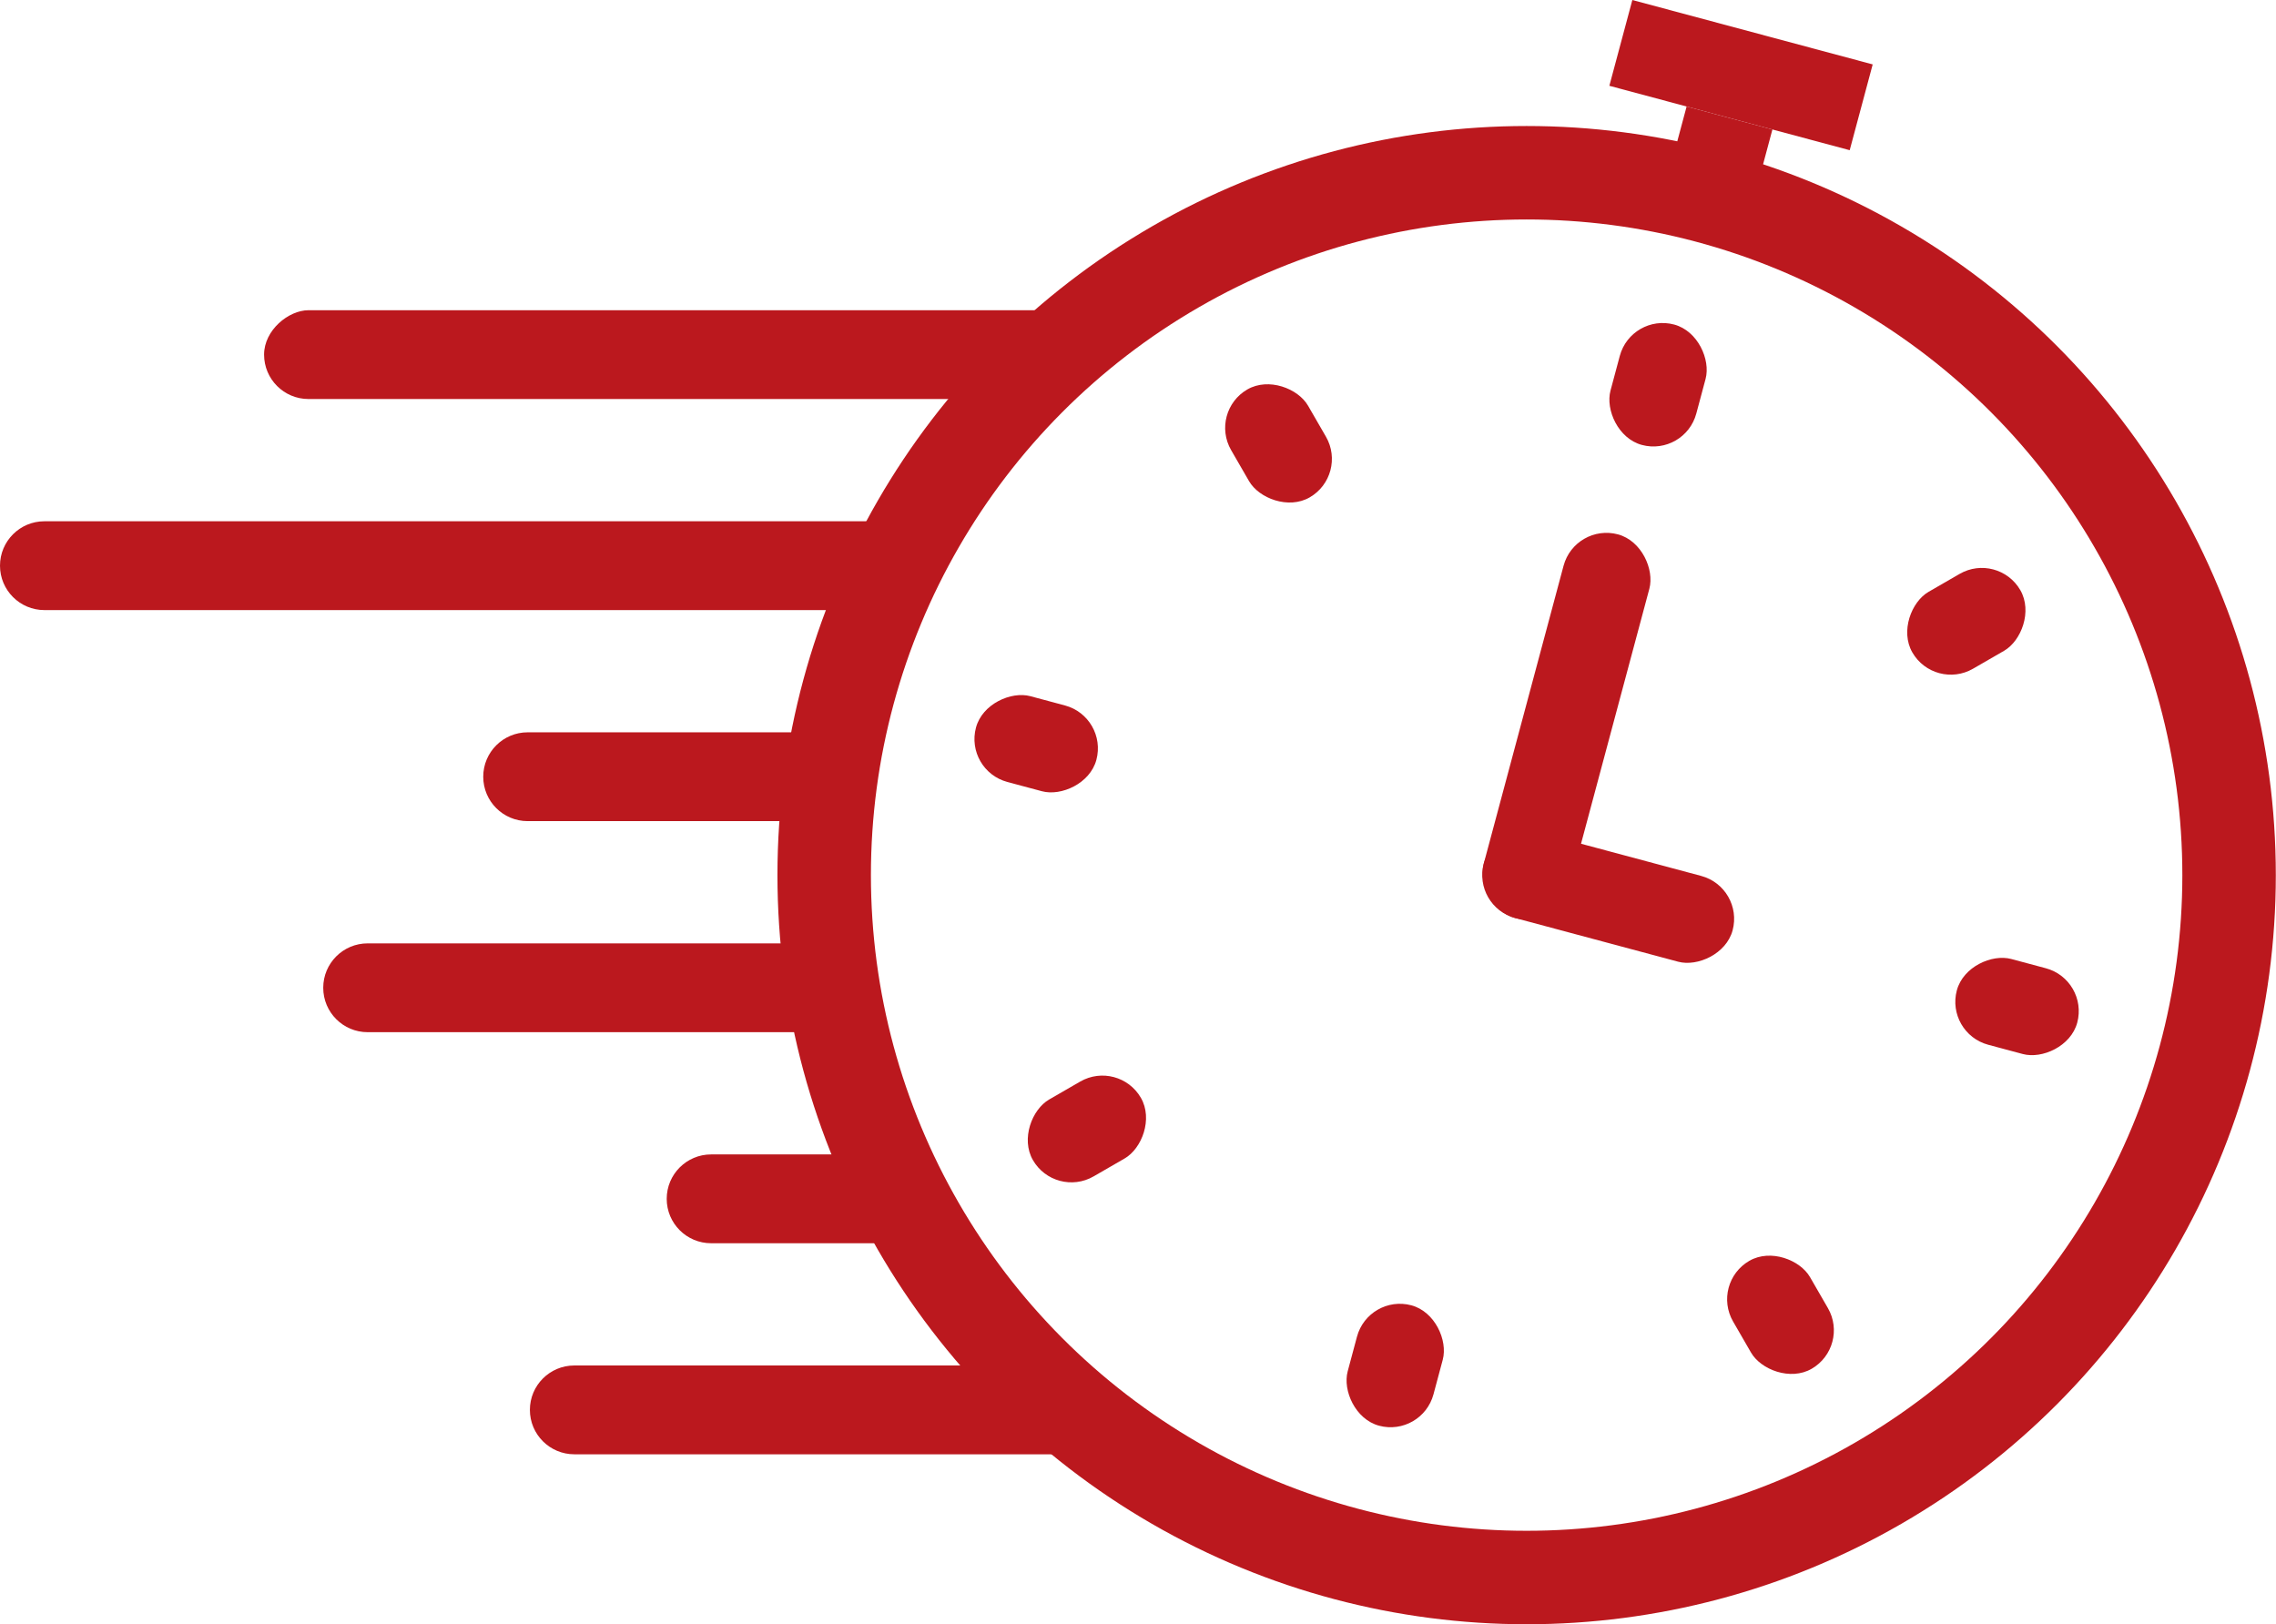 <?xml version="1.0" encoding="UTF-8"?><svg id="Warstwa_2" xmlns="http://www.w3.org/2000/svg" viewBox="0 0 690.33 492.75"><defs><style>.cls-1{fill:none;stroke:#bb181e;stroke-miterlimit:10;stroke-width:28.35px;}.cls-2{fill:#bb181e;stroke-width:0px;}</style></defs><g id="Warstwa_1-2"><circle class="cls-1" cx="463.04" cy="265.46" r="213.06"/><rect class="cls-2" x="489.43" y="97.8" width="26.94" height="37.81" rx="13.47" ry="13.47" transform="translate(47.34 -126.18) rotate(15)"/><rect class="cls-2" x="461.68" y="160.04" width="26.94" height="120.48" rx="13.47" ry="13.47" transform="translate(73.2 -115.47) rotate(15)"/><rect class="cls-2" x="507.1" y="35.26" width="26.94" height="30.98" transform="translate(30.87 -133) rotate(15)"/><rect class="cls-2" x="514.6" y="-14.96" width="26.94" height="75.47" transform="translate(686.74 -481.4) rotate(105)"/><rect class="cls-2" x="474.3" y="233.01" width="26.94" height="78.14" rx="13.47" ry="13.47" transform="translate(876.83 -128.64) rotate(105)"/><rect class="cls-2" x="582.94" y="169.55" width="26.94" height="37.81" rx="13.47" ry="13.47" transform="translate(461.41 -422.27) rotate(60)"/><rect class="cls-2" x="598.32" y="286.41" width="26.94" height="37.81" rx="13.47" ry="13.47" transform="translate(1065.04 -206.61) rotate(105)"/><rect class="cls-2" x="526.57" y="379.92" width="26.94" height="37.81" rx="13.47" ry="13.47" transform="translate(1207.14 474.2) rotate(150)"/><rect class="cls-2" x="409.71" y="395.3" width="26.94" height="37.81" rx="13.47" ry="13.47" transform="translate(724.74 923.83) rotate(-165)"/><rect class="cls-2" x="316.2" y="323.55" width="26.94" height="37.81" rx="13.47" ry="13.47" transform="translate(197.93 799.19) rotate(-120)"/><rect class="cls-2" x="300.82" y="206.69" width="26.94" height="37.81" rx="13.47" ry="13.47" transform="translate(15.03 470.79) rotate(-75)"/><rect class="cls-2" x="374.32" y="115.6" width="26.94" height="37.81" rx="13.47" ry="13.47" transform="translate(-15.3 211.91) rotate(-30)"/><rect class="cls-2" x="191.42" y="-17.22" width="26.94" height="249.57" rx="13.47" ry="13.47" transform="translate(312.45 -97.32) rotate(90)"/><path class="cls-2" d="M275.9,185.06H13.47c-7.44,0-13.47-6.03-13.47-13.47h0c0-7.44,6.03-13.47,13.47-13.47h262.43"/><path class="cls-2" d="M319.3,441.14h-145.11c-7.44,0-13.47-6.03-13.47-13.47h0c0-7.44,6.03-13.47,13.47-13.47h145.11"/><path class="cls-2" d="M271.01,377.12h-55.32c-7.44,0-13.47-6.03-13.47-13.47h0c0-7.44,6.03-13.47,13.47-13.47h55.32"/><path class="cls-2" d="M249.92,249.08h-89.88c-7.44,0-13.47-6.03-13.47-13.47h0c0-7.44,6.03-13.47,13.47-13.47h89.88"/><path class="cls-2" d="M249.92,313.1H111.51c-7.44,0-13.47-6.03-13.47-13.47h0c0-7.44,6.03-13.47,13.47-13.47h138.41"/></g></svg>